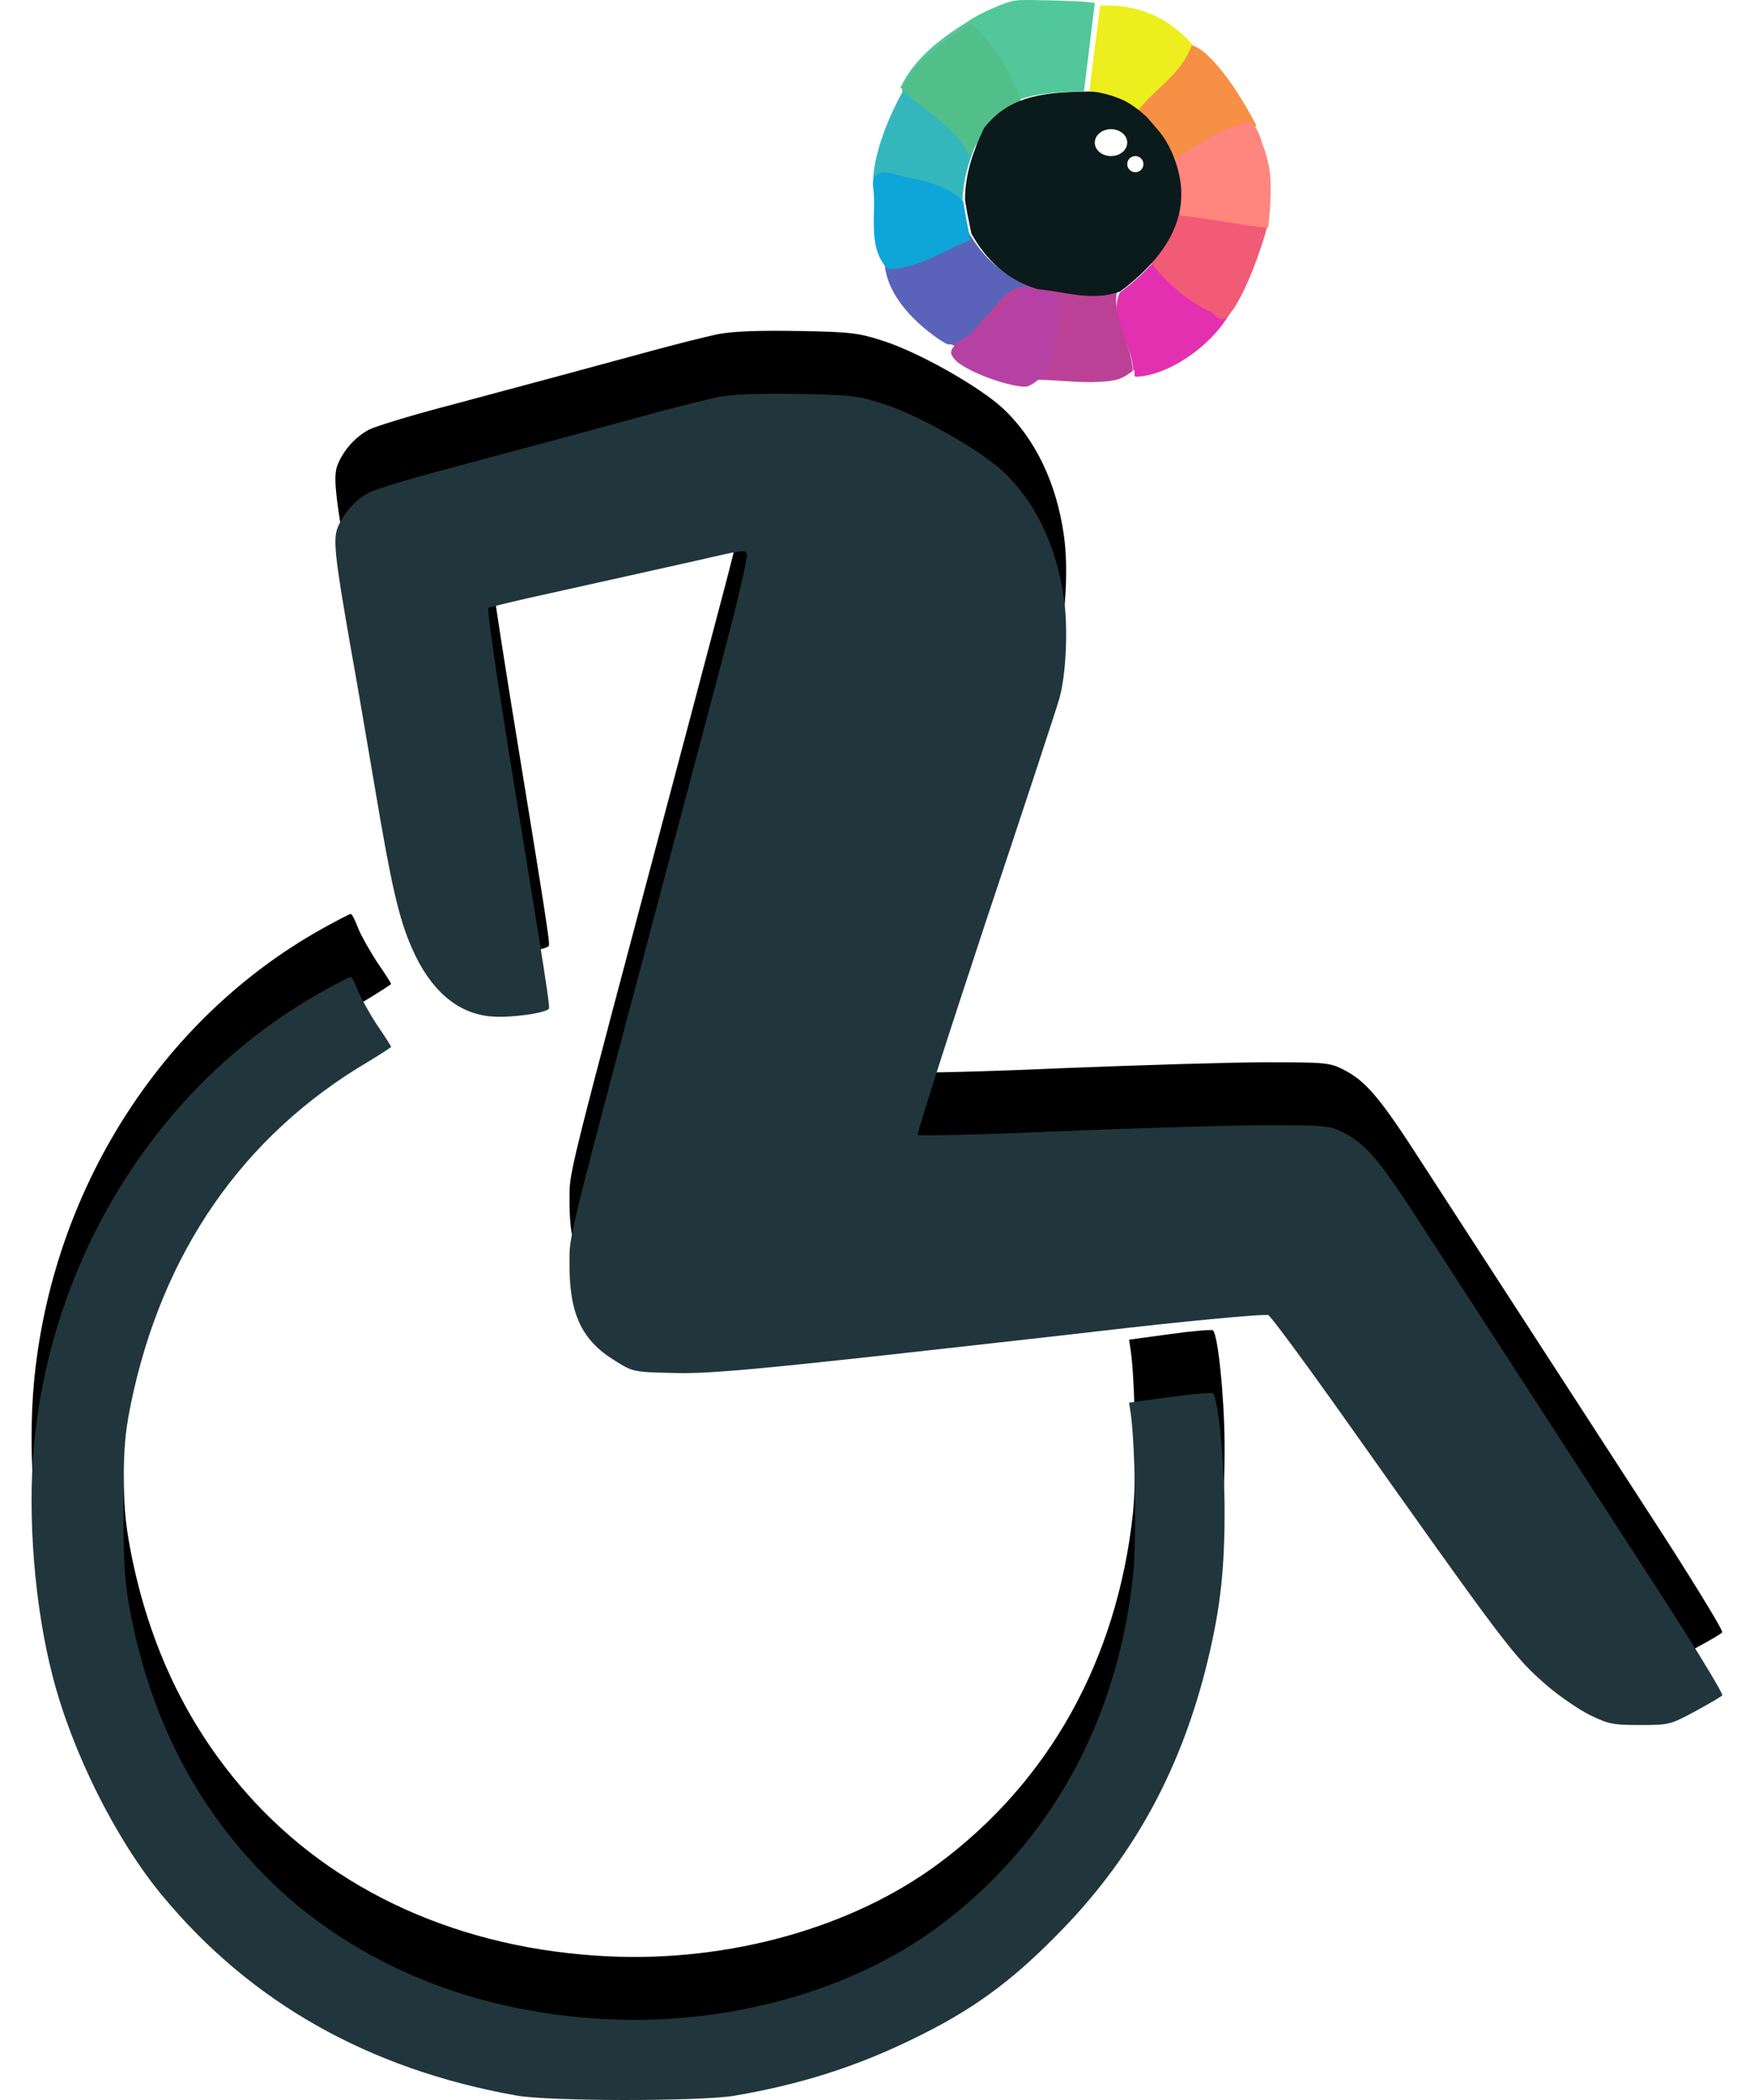 <?xml version="1.0" encoding="UTF-8"?>
<svg width="223px" height="267px" viewBox="0 0 223 267" version="1.1" xmlns="http://www.w3.org/2000/svg" xmlns:xlink="http://www.w3.org/1999/xlink">
    <!-- Generator: Sketch 52.5 (67469) - http://www.bohemiancoding.com/sketch -->
    <title>Mobilidad</title>
    <desc>Created with Sketch.</desc>
    <defs>
        <path d="M87.305,216.524 C85.793,216.206 81.495,215.134 77.755,214.101 C70.473,212.115 65.18,210.686 52.566,207.31 C48.149,206.158 43.812,204.808 42.976,204.411 C41.225,203.497 39.753,201.869 38.957,200.002 C38.32,198.493 38.559,196.269 40.509,185.11 C41.185,181.416 42.618,172.997 43.732,166.444 C45.762,154.37 46.717,150.24 48.348,146.507 C50.696,141.106 54.198,138.087 58.535,137.77 C60.923,137.571 65.419,138.207 65.777,138.763 C65.937,139.08 65.499,141.9 60.883,170.217 C59.092,181.337 57.898,189.558 58.097,189.716 C58.336,189.836 61.917,190.709 66.135,191.623 C76.999,194.045 84.042,195.594 87.624,196.428 C90.329,197.024 90.767,197.064 90.966,196.547 C91.086,196.23 89.812,190.67 88.101,184.196 C84.002,168.707 82.848,164.259 81.933,160.884 C67.568,106.792 68.443,110.327 68.404,106.197 C68.404,99.962 69.956,96.626 74.134,94.044 C76.482,92.575 76.521,92.575 81.495,92.455 C85.594,92.336 90.489,92.733 108.594,94.719 C120.731,96.07 132.828,97.42 135.454,97.738 C145.96,98.969 156.743,100.001 157.261,99.803 C157.539,99.684 161.439,94.441 165.896,88.166 C187.981,56.99 188.379,56.434 192.875,52.542 C194.348,51.311 196.695,49.683 198.128,48.968 C200.515,47.816 201.033,47.697 204.495,47.697 C208.195,47.697 208.355,47.737 211.458,49.405 C213.209,50.358 214.801,51.271 214.96,51.47 C215.159,51.629 210.782,58.778 205.211,67.316 C185.394,97.896 181.813,103.417 176.759,111.201 C171.387,119.541 169.636,121.606 166.692,123.075 C165.02,123.909 164.384,123.949 156.942,123.949 C152.565,123.949 140.866,123.592 130.958,123.195 C121.049,122.758 112.852,122.559 112.693,122.718 C112.534,122.877 116.433,134.99 121.288,149.684 C126.183,164.339 130.44,177.246 130.719,178.318 C131.555,181.416 131.793,187.135 131.276,190.828 C130.361,197.54 127.615,203.259 123.477,207.111 C120.453,209.891 112.733,214.26 108.196,215.69 C105.132,216.683 104.138,216.802 97.452,216.921 C92.319,217 89.255,216.881 87.305,216.524 Z" id="path-1"></path>
        <filter x="-5.7%" y="-3.5%" width="111.3%" height="114.2%" filterUnits="objectBoundingBox" id="filter-2">
            <feOffset dx="0" dy="8" in="SourceAlpha" result="shadowOffsetOuter1"></feOffset>
            <feGaussianBlur stdDeviation="2" in="shadowOffsetOuter1" result="shadowBlurOuter1"></feGaussianBlur>
            <feColorMatrix values="0 0 0 0 0   0 0 0 0 0   0 0 0 0 0  0 0 0 0.5 0" type="matrix" in="shadowBlurOuter1"></feColorMatrix>
        </filter>
        <path d="M36.848,140.868 C16.434,129.43 2.587,107.587 0.318,83.242 C-0.517,74.147 0.398,62.709 2.706,53.853 C5.173,44.242 10.744,33.122 16.594,26.053 C27.855,12.431 42.897,3.932 61.639,0.596 C65.738,-0.159 84.918,-0.159 89.295,0.556 C97.492,1.946 104.496,4.13 111.658,7.585 C119.537,11.358 124.591,15.012 131.077,21.724 C140.309,31.255 146.318,42.375 149.581,56.037 C151.172,62.67 151.73,67.634 151.69,75.497 C151.65,81.534 150.854,89.239 150.217,89.874 C150.098,89.993 147.631,89.795 144.766,89.397 L139.553,88.683 L139.792,87.054 C140.349,82.845 140.508,70.771 140.031,66.522 C138.001,47.935 129.366,32.487 115.279,22.042 C104.336,13.94 88.778,9.571 73.378,10.286 C54.596,11.16 38.36,18.507 27.298,31.096 C19.817,39.595 15.002,49.683 12.654,61.597 C11.858,65.728 11.699,67.554 11.699,75.1 C11.699,82.686 11.818,84.433 12.614,88.405 C16.554,107.706 26.86,122.639 42.857,132.051 C44.409,133.004 45.722,133.838 45.722,133.917 C45.722,133.997 44.926,135.268 43.931,136.697 C42.976,138.167 41.862,140.153 41.504,141.066 C41.146,142.019 40.748,142.814 40.589,142.814 C40.469,142.814 38.758,141.94 36.848,140.868 Z" id="path-3"></path>
        <filter x="-6.6%" y="-4.2%" width="113.2%" height="116.6%" filterUnits="objectBoundingBox" id="filter-4">
            <feOffset dx="0" dy="8" in="SourceAlpha" result="shadowOffsetOuter1"></feOffset>
            <feGaussianBlur stdDeviation="2" in="shadowOffsetOuter1" result="shadowBlurOuter1"></feGaussianBlur>
            <feColorMatrix values="0 0 0 0 0   0 0 0 0 0   0 0 0 0 0  0 0 0 0.5 0" type="matrix" in="shadowBlurOuter1"></feColorMatrix>
        </filter>
    </defs>
    <g id="Page-1" stroke="none" stroke-width="1" fill="none" fill-rule="evenodd">
        <g id="Mobilidad" transform="translate(4, 0)">
            <g id="Group" transform="translate(107.5, 139) scale(-1, 1) rotate(-180) translate(-107.5, -139) translate(0, 11)">
                <g id="Path">
                    <use fill="black" fill-opacity="1" filter="url(#filter-2)" xlink:href="#path-1"></use>
                    <use fill="#21353D" fill-rule="evenodd" xlink:href="#path-1"></use>
                </g>
                <g id="Path">
                    <use fill="black" fill-opacity="1" filter="url(#filter-4)" xlink:href="#path-3"></use>
                    <use fill="#21353D" fill-rule="evenodd" xlink:href="#path-3"></use>
                </g>
            </g>
            <g id="Ojo-Copy-8" transform="translate(107, 0)">
                <path d="M50.061,28.097 C49.75,28.974 49.624,30.262 49.228,31.1 C47.686,34.365 46.692,38.454 44.09,41.69 C41.219,45.259 36.665,47.825 33.432,47.895 C32.946,47.828 33.53,47.104 33.045,47.038 C33.023,43.672 29.811,40.845 31.359,37.213 C38.715,31.704 40.84,25.896 37.892,19.366 C41.36,18.127 44.612,16.976 48.08,15.737 C48.086,15.753 47.889,15.948 47.875,15.993 C47.85,16.074 47.998,16.018 48.009,16.047 C48.633,17.674 49.574,19.046 50.188,20.678 C50.182,23.277 50.066,25.498 50.061,28.097 Z" id="Fill-10" fill="#E230B1"></path>
                <path d="M28.188,0.391 C27.732,4.136 27.274,7.881 26.818,11.626 C21.874,11.756 16.918,11.849 13.499,16.421 C10.532,13.901 7.26,11.998 3.438,11.212 C5.41,7.063 8.977,4.651 12.646,2.351 C12.768,2.269 13.866,1.617 15.103,1.097 C16.49,0.514 17.499,0.003 19.08,0.003 C19.654,-0.019 27.252,0.082 28.188,0.391 Z" id="Fill-12" fill="#52C79B"></path>
                <path d="M33,47.178 C31.639,48.144 31.201,48.428 28.661,48.549 C25.722,48.713 22.51,48.149 19.572,48.314 C18.946,47.466 13.993,45.889 10.998,44.329 C9.785,43.696 8.944,43.241 8.938,43.176 C8.986,43.177 9.023,43.177 9.047,43.177 C11.35,43.17 12.514,41.369 13.9,39.908 C15.753,37.955 17.036,35.077 20.468,35.654 C24.086,35.99 27.676,37.352 31.338,35.952 C29.755,39.787 32.979,43.624 33,47.178 Z" id="Fill-14" fill="#BB4197"></path>
                <path d="M14.184,40.456 C12.803,41.854 11.864,43.836 9.533,43.789 C9.256,43.798 2.118,39.55 1.493,33.776 C1.356,33.413 1.471,33.439 1.375,32.917 C1.923,32.853 2.433,32.821 2.687,32.262 C6.133,32.327 8.965,30.451 12.065,29.421 C14.012,32.822 16.73,35.323 20.625,36.451 C17.261,35.908 16.002,38.618 14.184,40.456 Z" id="Fill-16" fill="#5A63B9"></path>
                <path d="M21.57,46.403 C20.209,47.797 19.212,49.187 17.02,49.24 C15.903,49.116 11.586,45.916 9.877,43.279 C9.838,43.268 9.416,42.438 9.447,41.921 C9.477,41.404 10.165,40.921 11.695,40.622 C14.935,40.538 18.116,37.951 22.431,37.141 C24.312,38.104 25.702,37.385 26.599,34.985 C24.441,41.375 22.765,45.18 21.57,46.403 Z" id="Fill-16-Copy" fill="#B641A5" transform="translate(18.022, 42.112) rotate(-21) translate(-18.022, -42.112) "></path>
                <path d="M3.764,11.632 C7.559,12.407 10.806,14.283 13.75,16.768 C12.397,19.696 11.354,22.707 11.365,26 C9.097,23.74 6.029,23.66 3.214,22.859 C1.59,22.397 1.47,25.291 0.331,24.509 C-0.414,23.997 -0.152,18.767 3.764,11.632 Z" id="Fill-18" fill="#33B7BC"></path>
                <path d="M13.16,3.107 C15.965,5.995 17.57,9.493 18.656,13.365 C15.798,15.112 13.349,17.153 11.45,20.012 C10.814,16.729 6.245,13.628 4.295,11.29 C4.088,11.042 3.676,11.186 3.719,10.825 C3.912,9.225 7.046,6.283 13.16,3.107 Z" id="Fill-18" fill="#52BF8B" transform="translate(11.186, 11.559) rotate(-5) translate(-11.186, -11.559) "></path>
                <path d="M42.247,4.963 C45.21,8.021 46.876,12.159 48.043,16.241 C45.061,18.057 43.135,19.24 41.166,22.233 C40.474,18.775 34.999,16.567 32.937,14.094 C32.718,13.831 32.287,13.98 32.33,13.6 C32.52,11.919 36.155,8.422 42.247,4.963 Z" id="Fill-18-Copy" fill="#F78F44" transform="translate(40.185, 13.598) rotate(92) translate(-40.185, -13.598) "></path>
                <path d="M45.504,23.883 C48.443,26.82 50.101,30.299 51.146,34.33 C47.996,36.263 45.961,37.521 43.811,40.59 C43.234,37.163 34.366,33.317 34.653,32.606 C35.152,31.372 41.013,23.87 43.964,22.658 C44.792,22.318 45.19,23.172 45.504,23.883 Z" id="Fill-18-Copy-2" fill="#F15B75" transform="translate(42.896, 31.585) rotate(160) translate(-42.896, -31.585) "></path>
                <path d="M37.361,23.969 C39.528,21.009 41.495,17.574 44.415,15.348 C45.637,13.986 47.485,16.7 47.763,16.963 C48.346,17.515 48.708,17.992 49.369,18.902 C50.653,20.67 51.87,24.211 52.481,26.347 C48.99,27.471 45.026,28.164 41.534,29.287 C40.435,27.089 38.891,25.784 37.361,23.969 Z" id="Fill-98" fill="#FF857F" transform="translate(44.921, 22.127) rotate(23) translate(-44.921, -22.127) "></path>
                <path d="M40.562,5.607 C39.368,9.312 35.912,11.185 33.663,14.077 C31.596,13.184 29.568,12.412 27.5,11.518 C27.958,7.913 28.416,4.307 28.874,0.702 C33.572,0.494 37.463,2.14 40.562,5.607 L32.1,14.368" id="Fill-100" fill="#ECEE1D"></path>
                <path d="M11.801,27.598 C11.8,27.594 11.832,27.782 11.832,27.782 C12.013,28.706 12.194,29.63 12.375,30.554 C8.996,31.747 5.613,34.283 1.857,34.209 C-0.781,31.409 0.44,27.221 0.029,23.88 C-0.161,22.339 0.578,21.528 2.389,22.055 C5.527,22.968 8.947,23.06 11.476,25.638 C11.584,26.293 11.693,26.947 11.801,27.598 Z" id="Fill-102" fill="#0EA5D8"></path>
                <path d="M14.091,16.307 C17.509,11.848 22.464,11.757 27.407,11.632 C28.776,11.632 30.514,12.163 31.744,12.703 C32.574,13.068 33.894,13.979 34.869,14.954 C36.267,16.617 36.956,17.16 37.918,19.21 C40.84,25.736 38.733,31.539 31.441,37.044 C27.899,38.37 24.43,37.082 20.933,36.764 C17.095,35.63 14.418,33.117 12.5,29.7 C12.336,28.899 12.173,28.098 12.01,27.296 L11.982,27.141 C11.884,26.573 11.785,26.005 11.688,25.438 C11.677,22.182 12.727,19.203 14.091,16.307 Z" id="Fill-96" fill="#0B1A1A"></path>
                <ellipse id="Oval" fill="#FFFFFF" cx="33.344" cy="20.868" rx="1.031" ry="1.026"></ellipse>
                <ellipse id="Oval" fill="#FFFFFF" cx="30.25" cy="18.132" rx="2.062" ry="1.711"></ellipse>
                <path d="M11.885,27.654 C11.887,27.66 12.177,27.768 12.177,27.768 C11.982,27.688 11.885,27.649 11.885,27.654 Z" id="Fill-112" fill="#5A63B9"></path>
            </g>
        </g>
    </g>
</svg>